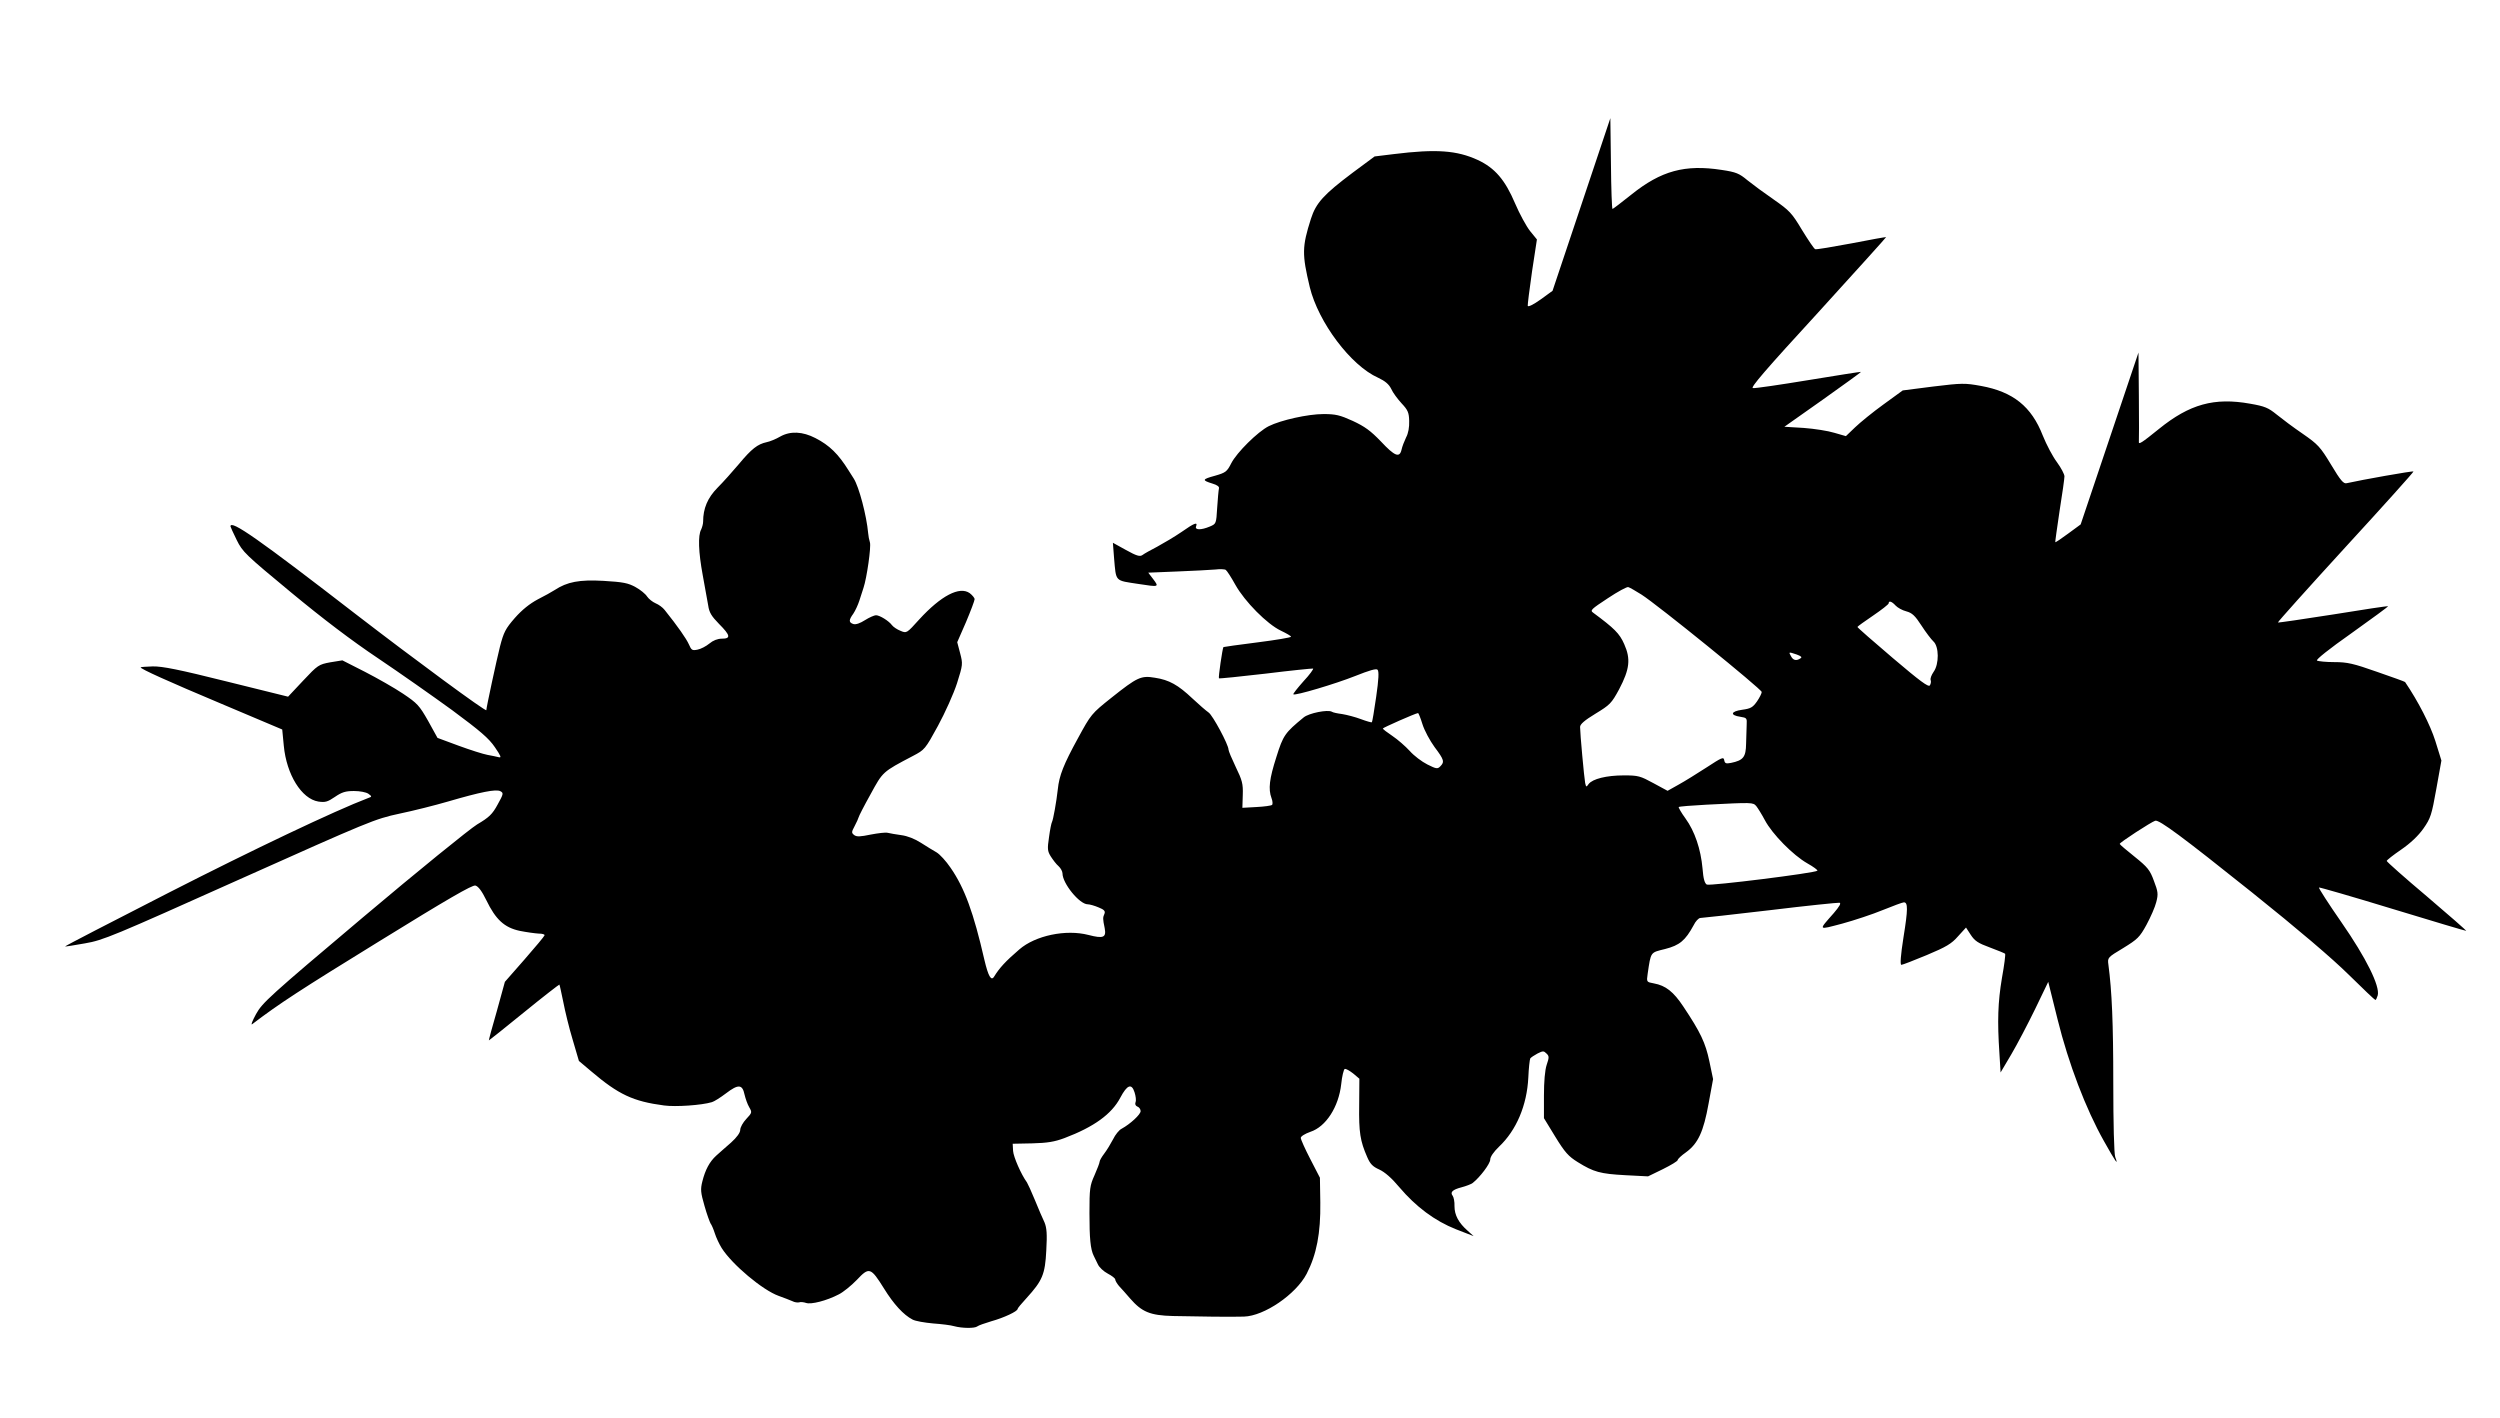 <?xml version="1.0" standalone="no"?>
<!DOCTYPE svg PUBLIC "-//W3C//DTD SVG 20010904//EN"
 "http://www.w3.org/TR/2001/REC-SVG-20010904/DTD/svg10.dtd">
<svg version="1.0" xmlns="http://www.w3.org/2000/svg"
 width="1280pt" height="726pt" viewBox="0 0 1280 726"
 preserveAspectRatio="xMidYMid meet">
<g transform="translate(0,726) scale(0.1,-0.1)"
fill="#000000" stroke="none">
<path d="M8097 6213 l-148 -442 -62 -45 c-35 -25 -63 -39 -65 -32 -1 6 9 85
22 176 l25 164 -35 43 c-19 24 -54 88 -77 142 -51 120 -103 181 -191 222 -107
49 -212 57 -430 30 l-98 -12 -112 -83 c-149 -112 -188 -155 -214 -236 -46
-144 -46 -182 -6 -350 44 -180 210 -402 350 -464 36 -17 55 -33 67 -57 8 -19
33 -52 53 -74 32 -34 38 -47 39 -90 1 -32 -4 -63 -16 -85 -9 -19 -20 -47 -23
-62 -10 -44 -35 -34 -106 42 -53 55 -82 76 -144 105 -66 30 -88 35 -150 35
-79 0 -218 -31 -280 -62 -56 -28 -164 -135 -192 -190 -22 -43 -28 -48 -84 -64
-66 -18 -67 -23 -12 -40 24 -7 36 -16 33 -25 -2 -8 -6 -52 -9 -98 -5 -83 -5
-83 -38 -97 -45 -19 -78 -18 -70 1 9 24 -8 18 -75 -29 -35 -24 -91 -57 -124
-75 -33 -17 -67 -36 -76 -43 -13 -9 -30 -4 -84 26 l-67 37 6 -78 c11 -124 2
-114 126 -133 104 -16 105 -16 75 24 l-26 34 148 6 c81 3 168 8 194 10 25 3
50 2 55 -2 6 -4 28 -38 49 -76 48 -86 163 -202 233 -235 29 -14 52 -27 52 -31
0 -4 -77 -17 -172 -29 -95 -12 -173 -23 -174 -24 -5 -6 -27 -157 -23 -160 2
-2 110 9 239 24 129 16 239 27 243 26 4 -1 -17 -31 -49 -65 -31 -35 -55 -65
-52 -67 8 -8 214 53 317 94 73 29 107 39 114 32 8 -8 6 -49 -7 -139 -10 -70
-20 -129 -22 -130 -1 -2 -27 5 -56 16 -29 11 -72 22 -96 26 -24 3 -48 8 -53
12 -21 12 -117 -7 -144 -29 -96 -79 -105 -91 -140 -203 -36 -112 -42 -164 -25
-210 6 -15 7 -31 3 -35 -4 -4 -40 -9 -80 -11 l-72 -4 2 66 c2 57 -3 75 -36
143 -20 42 -37 82 -37 89 0 25 -81 176 -102 190 -13 9 -50 41 -83 72 -73 69
-119 95 -192 106 -71 12 -90 3 -222 -102 -103 -82 -105 -85 -172 -208 -73
-133 -96 -191 -103 -261 -7 -64 -24 -158 -30 -168 -3 -5 -10 -39 -15 -77 -9
-60 -8 -72 9 -99 11 -17 28 -40 40 -50 11 -10 20 -27 20 -37 0 -51 87 -158
129 -158 10 0 35 -7 56 -16 28 -11 35 -19 30 -32 -9 -20 -9 -26 1 -74 9 -48
-6 -55 -83 -35 -116 30 -272 -3 -354 -74 -71 -61 -102 -95 -129 -139 -15 -25
-30 1 -50 86 -55 240 -101 367 -173 471 -23 34 -55 69 -72 79 -16 9 -52 31
-80 49 -31 20 -69 35 -100 39 -27 4 -59 9 -70 12 -11 3 -50 -2 -87 -9 -53 -11
-71 -12 -84 -3 -15 12 -15 15 2 47 10 19 19 39 20 44 1 6 28 59 61 118 64 117
60 114 218 197 59 31 62 34 127 153 37 68 81 166 98 219 30 95 30 99 16 153
l-15 57 45 103 c24 57 44 110 44 117 0 7 -12 21 -25 31 -52 37 -147 -13 -258
-134 -65 -72 -65 -72 -96 -59 -18 7 -37 20 -44 29 -16 22 -63 51 -82 51 -8 0
-34 -11 -56 -25 -25 -16 -47 -24 -60 -20 -24 8 -24 20 0 53 10 15 24 45 31 67
7 22 17 51 21 65 17 50 40 211 33 233 -4 12 -8 33 -9 47 -8 90 -47 238 -74
280 -9 14 -20 32 -26 41 -53 85 -98 129 -170 166 -66 34 -128 37 -180 8 -22
-13 -54 -26 -70 -29 -46 -10 -77 -34 -141 -111 -33 -39 -82 -94 -111 -123 -50
-51 -73 -105 -73 -173 0 -11 -5 -29 -10 -40 -17 -30 -14 -115 8 -234 11 -60
24 -130 28 -155 5 -36 17 -55 55 -94 59 -59 62 -76 15 -76 -22 0 -45 -9 -64
-25 -17 -14 -44 -28 -60 -31 -28 -6 -32 -3 -45 27 -13 29 -56 91 -124 176 -10
13 -31 28 -46 34 -16 7 -35 22 -44 35 -8 13 -35 35 -59 48 -38 21 -63 26 -164
32 -124 7 -186 -5 -250 -47 -14 -9 -53 -31 -87 -48 -41 -22 -80 -53 -117 -95
-48 -55 -57 -73 -76 -146 -17 -67 -70 -313 -70 -326 0 -11 -372 263 -664 488
-502 388 -646 489 -646 453 0 -2 14 -34 32 -70 30 -61 45 -75 278 -268 163
-135 312 -248 445 -337 110 -74 281 -194 380 -266 143 -106 188 -144 219 -190
30 -44 35 -55 20 -51 -11 3 -37 8 -58 12 -22 4 -88 25 -148 47 l-108 40 -48
87 c-45 79 -55 90 -128 139 -43 29 -131 79 -195 112 l-116 59 -62 -10 c-59
-11 -64 -14 -139 -94 l-77 -82 -315 78 c-244 61 -329 78 -378 77 -34 -1 -62
-3 -62 -5 0 -8 139 -71 415 -187 l310 -131 8 -83 c14 -148 91 -272 177 -286
35 -5 47 -2 85 24 35 24 54 30 97 30 31 0 62 -6 74 -14 19 -14 19 -15 -1 -22
-171 -65 -589 -264 -1018 -483 -295 -151 -536 -275 -534 -277 1 -1 47 6 102
16 94 16 143 37 790 327 666 298 694 310 820 337 72 15 183 43 248 62 168 49
247 65 269 53 17 -9 16 -14 -14 -68 -27 -50 -44 -66 -105 -102 -39 -24 -303
-238 -585 -476 -479 -404 -515 -437 -547 -495 -19 -35 -28 -58 -20 -52 139
106 247 176 648 423 353 218 479 291 495 287 15 -4 33 -28 56 -75 48 -99 92
-140 171 -157 35 -7 79 -13 97 -14 19 0 32 -4 30 -9 -1 -5 -48 -61 -103 -124
l-100 -114 -41 -149 c-24 -82 -42 -150 -41 -151 1 0 82 64 180 144 98 80 180
143 181 142 2 -2 10 -42 20 -89 9 -47 30 -134 48 -193 l32 -109 64 -54 c139
-118 213 -153 372 -174 59 -8 192 1 245 17 11 3 43 23 72 45 63 48 84 47 95
-6 5 -21 15 -50 24 -65 15 -26 15 -28 -15 -60 -17 -18 -31 -43 -31 -56 0 -14
-17 -38 -47 -65 -27 -23 -61 -54 -76 -67 -34 -31 -56 -72 -71 -132 -10 -40 -9
-56 11 -125 12 -43 27 -83 31 -90 5 -6 15 -29 22 -51 7 -22 23 -56 35 -75 53
-84 210 -216 292 -245 26 -9 58 -22 70 -27 11 -6 27 -8 35 -6 7 3 23 1 35 -3
25 -9 105 11 168 44 22 11 63 44 92 74 63 67 71 65 139 -44 50 -81 100 -135
146 -159 14 -8 62 -16 105 -20 43 -3 92 -9 108 -14 40 -11 106 -12 119 -1 6 5
38 16 71 26 65 18 135 51 135 63 0 4 21 29 46 56 81 89 95 121 101 244 5 85 2
116 -9 143 -9 18 -31 70 -49 114 -18 44 -37 85 -41 91 -30 41 -69 131 -71 161
l-2 37 100 2 c78 2 114 8 165 27 151 57 242 123 286 207 35 66 58 75 73 27 6
-19 9 -41 5 -50 -4 -11 0 -19 10 -23 9 -3 16 -14 16 -23 0 -17 -53 -66 -97
-90 -13 -6 -33 -31 -44 -54 -12 -23 -32 -56 -45 -73 -13 -17 -24 -36 -24 -42
0 -6 -12 -37 -26 -69 -24 -53 -26 -69 -26 -194 0 -129 5 -185 22 -219 4 -8 14
-28 21 -43 7 -16 30 -37 51 -48 21 -11 38 -24 38 -30 0 -6 9 -21 19 -33 11
-11 36 -40 57 -64 60 -69 102 -87 219 -90 125 -3 306 -5 364 -3 104 3 266 114
321 219 51 99 72 208 70 365 l-2 127 -49 95 c-27 52 -49 101 -49 109 0 8 21
21 49 31 80 26 145 128 158 244 4 41 13 76 18 78 6 2 25 -9 43 -23 l32 -27 -1
-136 c-2 -138 5 -183 41 -265 15 -35 28 -49 62 -64 28 -13 63 -43 103 -91 84
-99 181 -172 290 -215 l90 -35 -30 27 c-47 41 -68 81 -68 126 1 23 -4 46 -9
53 -15 19 -1 32 45 44 23 6 49 16 57 22 38 30 90 99 90 120 0 14 17 39 45 66
89 84 143 212 150 354 2 48 7 92 10 98 4 5 20 16 37 25 28 14 32 14 46 0 14
-13 14 -20 1 -58 -9 -27 -14 -85 -14 -158 l0 -115 58 -95 c49 -80 68 -101 115
-130 82 -51 115 -60 244 -67 l116 -6 76 37 c42 21 76 41 76 47 0 5 19 23 42
39 62 45 90 105 116 250 l23 125 -19 91 c-20 95 -45 148 -133 280 -51 77 -91
108 -151 119 -38 7 -38 7 -32 49 17 115 13 108 89 127 75 19 104 44 146 121
10 21 26 38 35 38 8 0 169 18 357 40 188 23 348 39 355 38 10 -2 0 -19 -29
-53 -80 -91 -83 -87 43 -54 62 17 156 48 209 70 52 21 100 39 107 39 21 0 21
-36 -2 -178 -15 -95 -18 -142 -11 -142 6 0 65 23 130 50 100 42 127 58 160 96
l41 45 24 -37 c21 -32 38 -43 98 -65 41 -15 76 -30 78 -32 3 -3 -4 -58 -16
-124 -21 -125 -24 -221 -13 -386 l6 -98 55 93 c30 51 85 156 122 232 l67 139
48 -193 c56 -226 145 -459 237 -622 61 -109 76 -130 58 -82 -6 15 -10 173 -10
378 0 308 -7 471 -25 607 -5 36 -4 37 76 85 73 45 84 55 119 119 21 39 44 91
50 116 11 42 9 54 -12 109 -20 55 -32 70 -98 123 -41 33 -76 62 -77 66 -3 6
162 113 182 119 21 5 136 -80 495 -367 236 -189 411 -338 496 -422 72 -71 133
-129 136 -129 3 0 8 11 12 24 12 47 -59 191 -186 374 -66 95 -118 176 -115
178 2 2 172 -47 378 -110 206 -63 375 -113 376 -112 2 1 -89 81 -202 177 -113
95 -205 177 -205 181 0 4 33 30 74 58 48 33 88 71 114 108 37 53 42 69 66 203
l26 145 -31 100 c-26 82 -87 202 -155 302 -1 2 -65 25 -143 52 -122 43 -153
50 -219 50 -42 0 -82 4 -89 8 -7 4 60 58 178 141 104 74 188 136 186 137 -2 2
-128 -17 -281 -42 -154 -24 -281 -43 -283 -41 -2 2 154 176 347 387 193 210
349 384 347 386 -3 4 -267 -43 -342 -60 -16 -4 -31 13 -80 95 -55 91 -67 104
-145 158 -47 32 -107 77 -134 99 -42 34 -60 42 -135 55 -184 33 -310 -2 -467
-129 -89 -72 -105 -82 -103 -66 1 4 1 108 0 232 l-2 225 -148 -440 -148 -440
-64 -47 c-35 -26 -65 -46 -66 -44 -1 1 9 73 22 160 14 87 25 166 25 177 0 11
-17 43 -38 72 -22 29 -54 90 -73 137 -58 149 -152 224 -316 254 -83 15 -97 15
-245 -3 l-156 -20 -99 -72 c-54 -39 -119 -92 -145 -117 l-47 -45 -59 17 c-32
10 -103 21 -157 25 l-99 6 197 139 c108 77 196 140 195 142 -2 1 -122 -18
-268 -42 -146 -24 -274 -43 -285 -41 -15 1 64 93 333 386 193 212 350 386 349
387 -1 1 -81 -13 -177 -32 -96 -18 -180 -32 -186 -30 -6 2 -36 47 -68 99 -52
87 -64 99 -144 155 -48 33 -109 78 -135 99 -42 35 -58 42 -132 53 -188 29
-310 -4 -462 -126 -51 -41 -95 -74 -97 -74 -3 0 -7 105 -8 233 l-3 232 -148
-442z m307 -1997 c82 -52 616 -485 616 -499 0 -7 -11 -29 -24 -48 -22 -31 -32
-37 -76 -43 -59 -8 -64 -28 -9 -36 32 -5 34 -7 32 -40 -1 -19 -2 -63 -3 -98
-1 -68 -14 -85 -77 -98 -26 -5 -32 -3 -35 14 -3 18 -12 14 -90 -37 -48 -31
-112 -71 -143 -88 l-57 -32 -72 39 c-68 37 -78 40 -152 40 -89 0 -160 -18
-180 -44 -12 -17 -13 -17 -18 5 -5 26 -26 254 -26 287 0 14 23 34 79 68 74 45
82 53 121 125 54 103 60 155 26 231 -24 55 -51 81 -159 161 -17 12 -10 18 75
74 51 34 99 60 105 57 7 -2 37 -19 67 -38z m1301 -56 c10 -11 35 -25 55 -30
30 -8 45 -22 78 -73 22 -34 50 -71 61 -81 29 -26 30 -116 1 -156 -11 -16 -18
-34 -15 -42 3 -7 1 -19 -4 -27 -7 -11 -51 22 -190 140 -100 85 -181 156 -181
159 1 3 37 29 80 58 44 30 80 58 80 63 0 15 16 10 35 -11z m-506 -251 c24 -9
29 -14 19 -20 -21 -14 -37 -10 -48 11 -13 23 -13 23 29 9z m-1916 -357 c10
-32 38 -84 62 -117 49 -65 52 -76 29 -99 -14 -14 -20 -13 -66 10 -28 14 -69
45 -90 69 -22 24 -62 59 -89 77 -27 18 -49 35 -49 38 0 4 165 77 180 79 3 1
13 -25 23 -57z m1709 -419 c8 -10 28 -42 44 -72 38 -72 145 -180 217 -221 32
-18 55 -35 52 -38 -11 -12 -550 -79 -566 -71 -11 6 -18 29 -22 82 -9 100 -40
191 -87 256 -22 30 -37 57 -35 59 3 3 67 8 142 12 236 12 238 12 255 -7z"/>
</g>
</svg>
